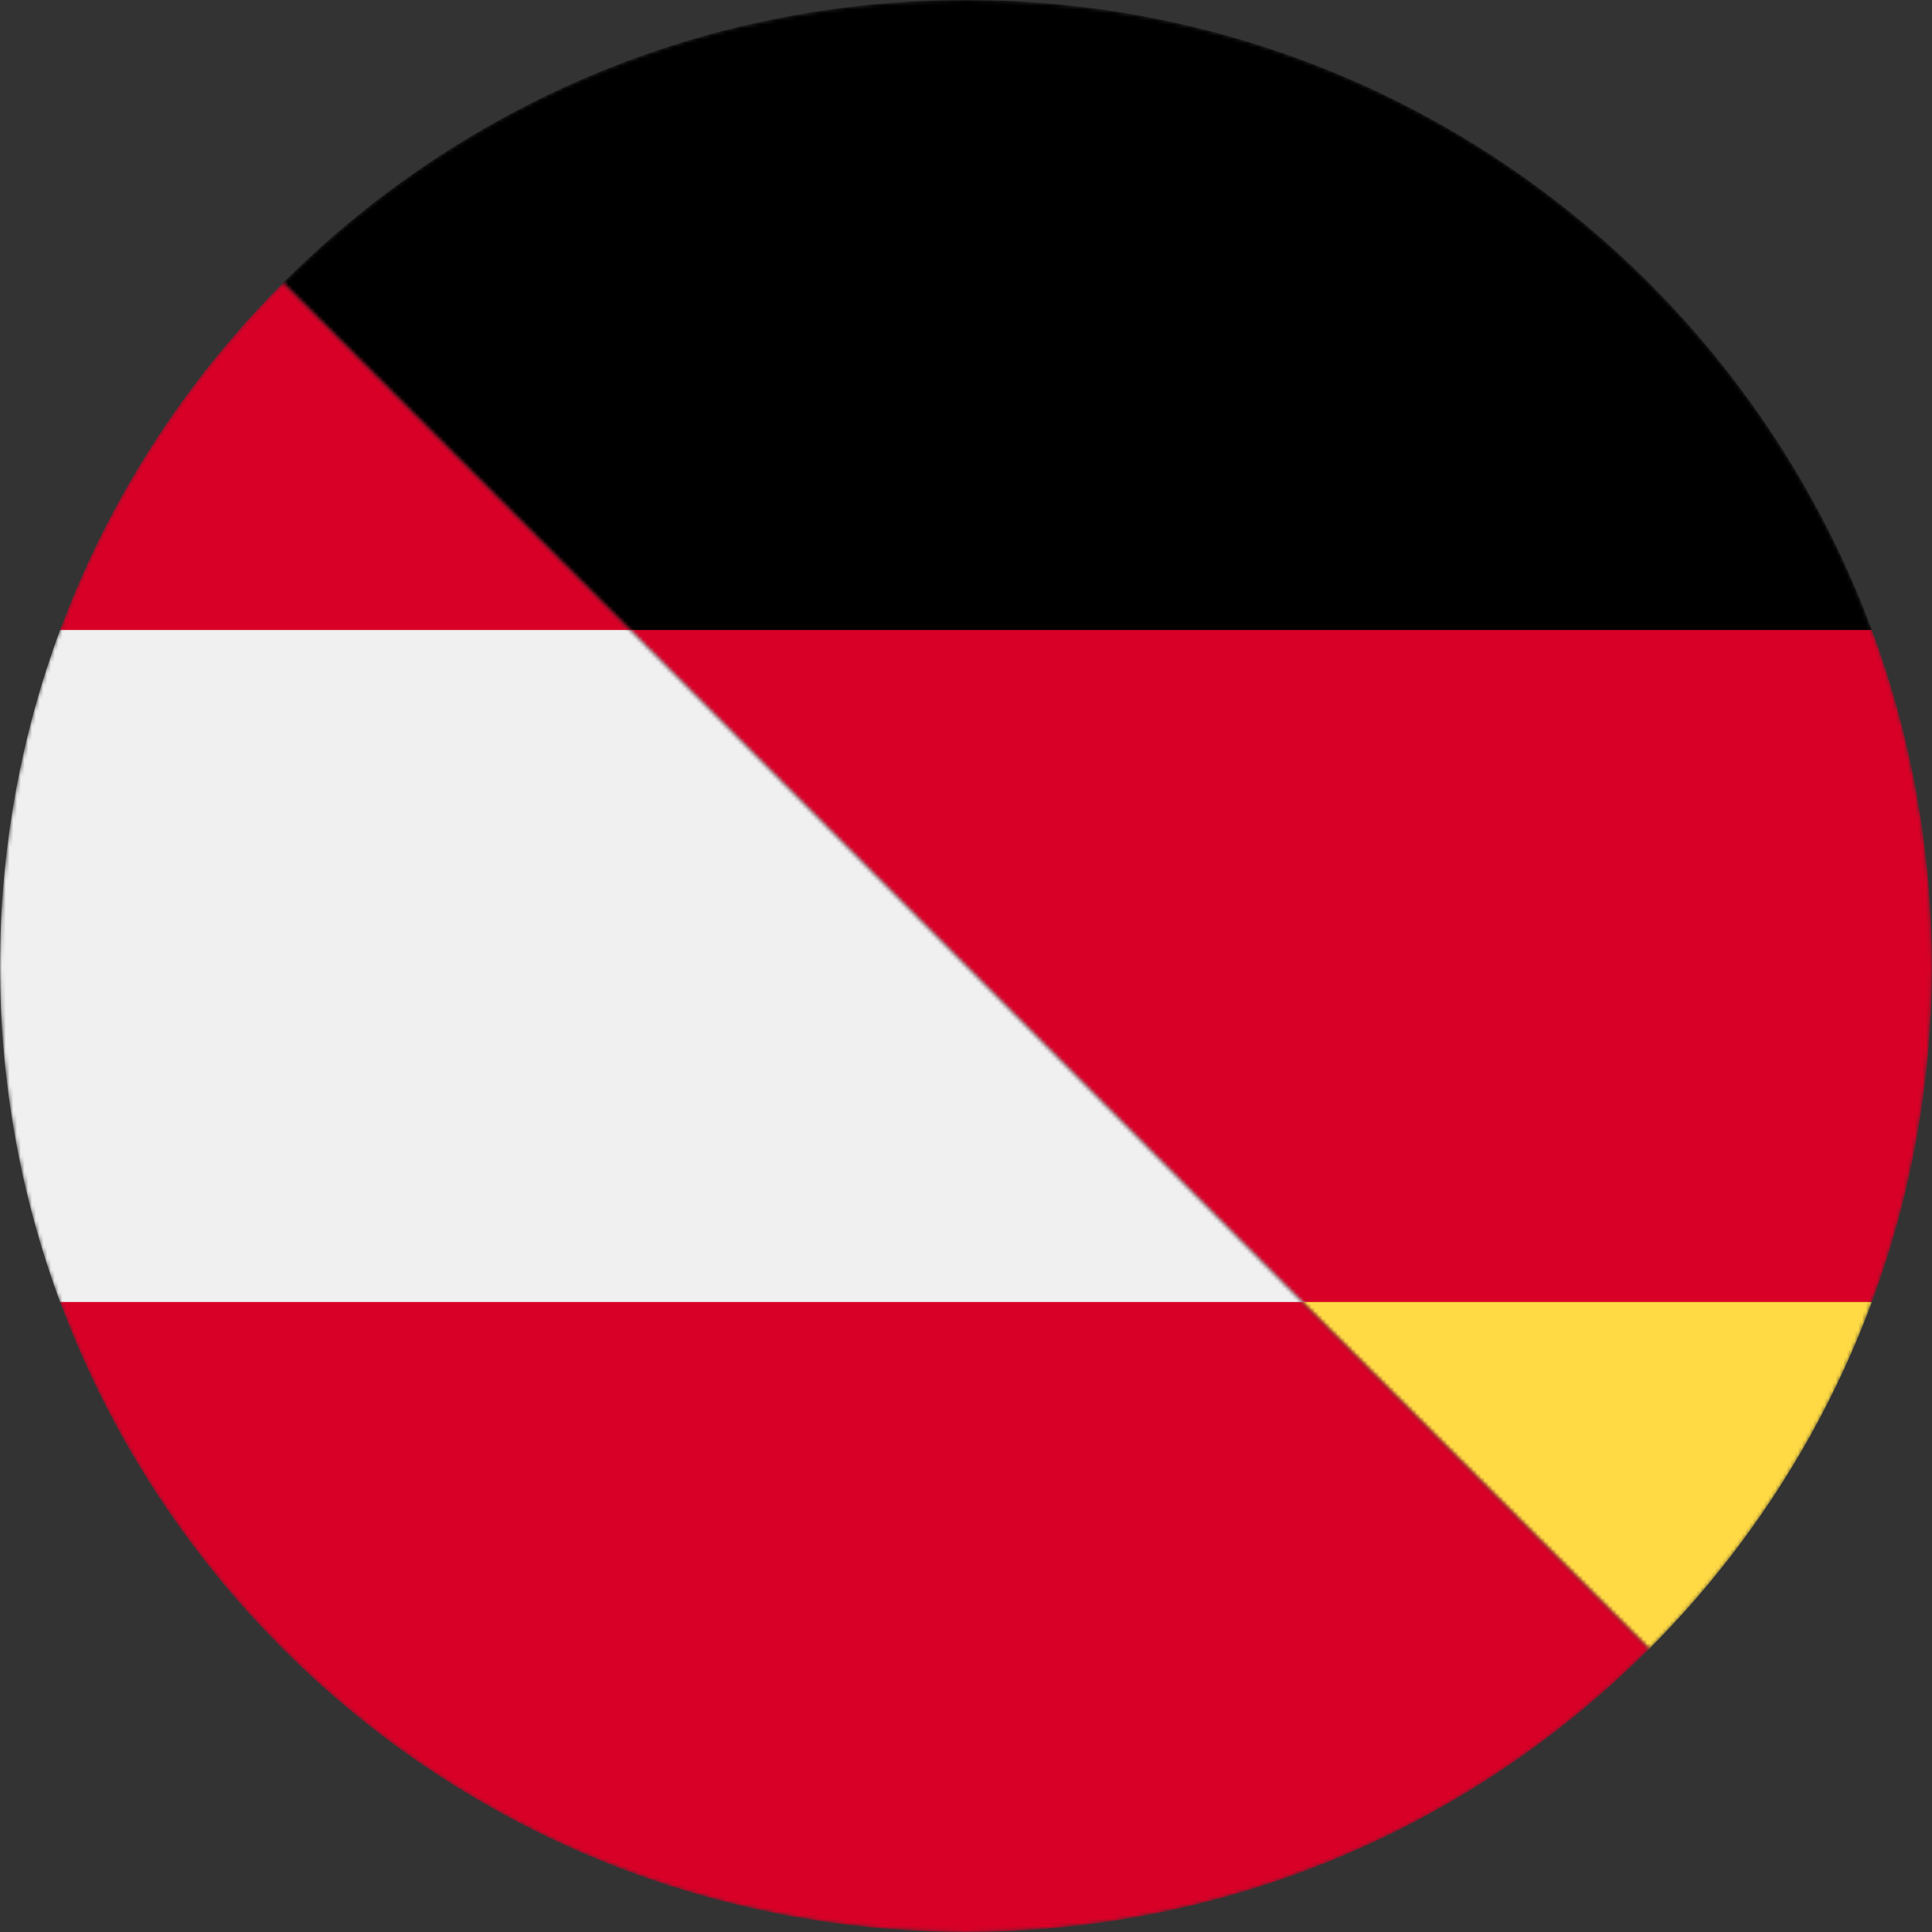 <svg width="512" height="512" viewBox="0 0 512 512" fill="none" xmlns="http://www.w3.org/2000/svg">
<rect x="0" y="0" width="512" height="512" fill="#333333" stroke="none"/>
<g clip-path="url(#clip0_891_5746)">
<mask id="mask0_891_5746" style="mask-type:alpha" maskUnits="userSpaceOnUse" x="74" y="0" width="438" height="438">
<path d="M437.019 74.98C337.045 -24.994 174.955 -24.994 74.981 74.98L437.019 437.019C536.994 337.045 536.994 174.954 437.019 74.98Z" fill="#C4C4C4"/>
</mask>
<g mask="url(#mask0_891_5746)">
<path d="M15.922 345.043C52.093 442.527 145.928 512 255.999 512C366.07 512 459.905 442.527 496.076 345.043L255.999 322.783L15.922 345.043Z" fill="#FFDA44"/>
<path d="M255.999 0C145.928 0 52.093 69.472 15.922 166.957L255.999 189.217L496.076 166.956C459.905 69.472 366.07 0 255.999 0Z" fill="black"/>
<path d="M15.923 166.957C5.633 194.69 0 224.686 0 256C0 287.314 5.633 317.31 15.923 345.043H496.078C506.368 317.31 512 287.314 512 256C512 224.686 506.368 194.69 496.077 166.957H15.923Z" fill="#D80027"/>
</g>
<mask id="mask1_891_5746" style="mask-type:alpha" maskUnits="userSpaceOnUse" x="0" y="74" width="438" height="438">
<path d="M74.981 437.019C174.955 536.993 337.045 536.993 437.019 437.019L74.981 74.981C-24.994 174.955 -24.994 337.045 74.981 437.019Z" fill="#C4C4C4"/>
</mask>
<g mask="url(#mask1_891_5746)">
<path d="M496.077 345.042C506.368 317.31 512 287.313 512 255.999C512 224.685 506.368 194.69 496.077 166.956L256 144.695L15.923 166.956C5.633 194.69 0 224.685 0 255.999C0 287.313 5.633 317.31 15.923 345.042L256 367.303L496.077 345.042Z" fill="#F0F0F0"/>
<path d="M256 512C366.07 512 459.906 442.528 496.076 345.043H15.922C52.094 442.528 145.928 512 256 512Z" fill="#D80027"/>
<path d="M256 0C145.928 0 52.094 69.472 15.922 166.957H496.077C459.906 69.472 366.07 0 256 0Z" fill="#D80027"/>
</g>
</g>
<defs>
<clipPath id="clip0_891_5746">
<rect width="512.001" height="512.001" fill="white"/>
</clipPath>
</defs>
</svg>
